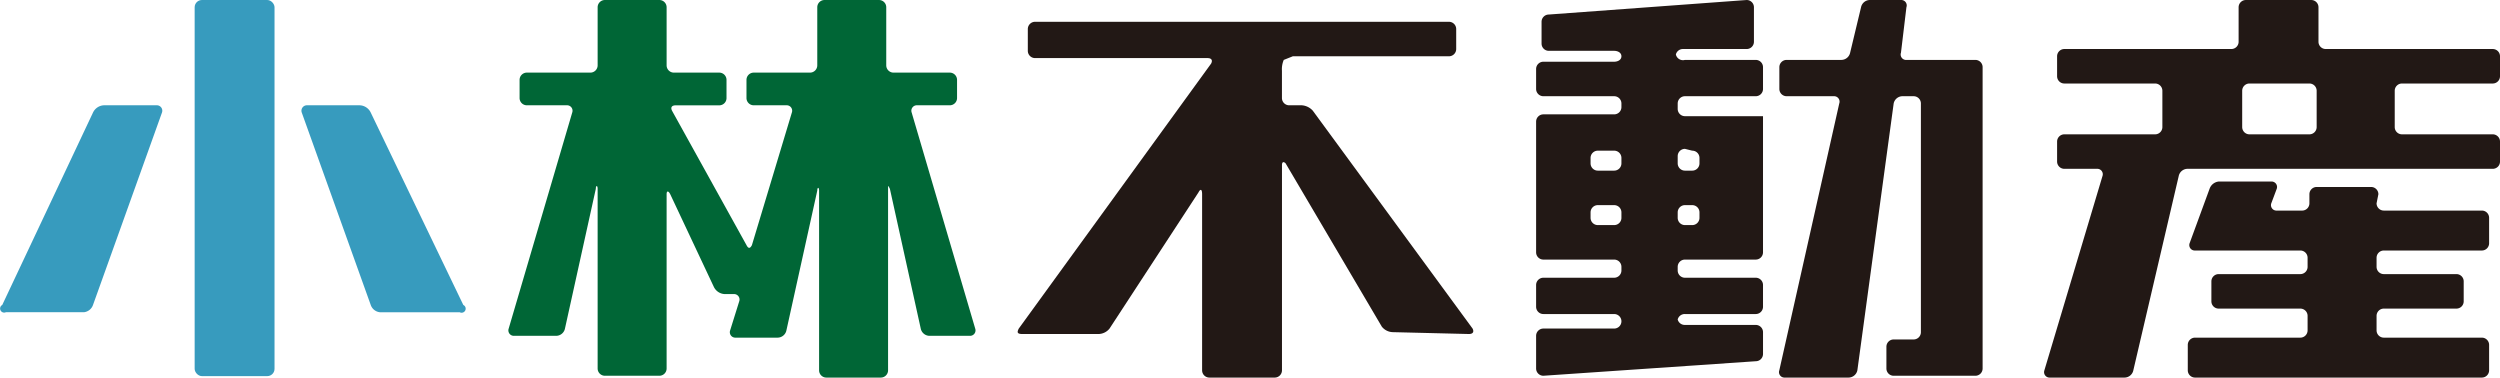 <svg xmlns="http://www.w3.org/2000/svg" width="296.113" height="44.723" viewBox="0 0 296.113 44.723">
  <g id="グループ_10791" data-name="グループ 10791" transform="translate(2100.172 860.999)">
    <path id="パス_11811" data-name="パス 11811" d="M230.855,6.45a.86.86,0,0,1,.86-.645h7.525a.86.86,0,0,0,.86-.86V.86a.86.86,0,0,0-.86-.86L215.805,1.72a.86.86,0,0,0-.86.86V5.16a.86.86,0,0,0,.86.86h7.74c.43,0,.86.215.86.645s-.43.645-.86.645H215.16a.86.86,0,0,0-.86.86v2.365a.86.86,0,0,0,.86.86h8.385a.86.86,0,0,1,.86.86v.43a.86.86,0,0,1-.86.86H215.16a.86.86,0,0,0-.86.86v15.48a.86.86,0,0,0,.86.86h8.385a.86.86,0,0,1,.86.86v.43a.86.86,0,0,1-.86.86H215.16a.86.86,0,0,0-.86.86v2.58a.86.86,0,0,0,.86.86h8.385a.86.86,0,0,1,0,1.72H215.16a.86.86,0,0,0-.86.86v3.87a.86.86,0,0,0,.86.86l25.156-1.72a.86.86,0,0,0,.86-.86v-2.58a.86.86,0,0,0-.86-.86H231.93a.86.86,0,0,1-.86-.645.86.86,0,0,1,.86-.645h8.385a.86.86,0,0,0,.86-.86v-2.58a.86.86,0,0,0-.86-.86H231.93a.86.86,0,0,1-.86-.86v-.43a.86.86,0,0,1,.86-.86h8.385a.86.86,0,0,0,.86-.86V13.76H231.93a.86.86,0,0,1-.86-.86v-.645a.86.86,0,0,1,.86-.86h8.385a.86.86,0,0,0,.86-.86V7.955a.86.86,0,0,0-.86-.86H231.93a.86.86,0,0,1-1.075-.645M220.75,18.705a.86.86,0,0,1,.86-.86h1.935a.86.86,0,0,1,.86.86v.645a.86.86,0,0,1-.86.86H221.61a.86.86,0,0,1-.86-.86Zm.86,7.955a.86.86,0,0,1-.86-.86v-.645a.86.86,0,0,1,.86-.86h1.935a.86.86,0,0,1,.86.86V25.8a.86.86,0,0,1-.86.86Zm12.04-.86a.86.86,0,0,1-.86.86h-.86a.86.86,0,0,1-.86-.86v-.645a.86.86,0,0,1,.86-.86h.86a.86.86,0,0,1,.86.86Zm-.86-7.955a.86.86,0,0,1,.86.86v.645a.86.86,0,0,1-.86.86h-.86a.86.86,0,0,1-.86-.86v-.86a.86.86,0,0,1,.86-.86Z" transform="translate(-2132.527 -860.998)" fill="#221815"/>
    <path id="パス_11812" data-name="パス 11812" d="M242.77,7.1a.645.645,0,0,1-.645-.86L242.77.861a.645.645,0,0,0-.645-.86H238.47a1.075,1.075,0,0,0-1.075.86l-1.29,5.375a1.075,1.075,0,0,1-1.075.86h-6.45a.86.86,0,0,0-.86.86v2.58a.86.86,0,0,0,.86.86h5.59a.645.645,0,0,1,.645.86l-7.1,31.606a.645.645,0,0,0,.645.86h7.525a1.075,1.075,0,0,0,1.075-.86l4.3-31.606a1.075,1.075,0,0,1,1.075-.86h1.29a.86.86,0,0,1,.86.86V39.347a.86.86,0,0,1-.86.86h-2.365a.86.86,0,0,0-.86.86v2.58a.86.86,0,0,0,.86.86h9.675a.86.86,0,0,0,.86-.86V7.956a.86.86,0,0,0-.86-.86Z" transform="translate(-2117.136 -860.999)" fill="#221815"/>
    <path id="パス_11813" data-name="パス 11813" d="M154.49,6.661a1.505,1.505,0,0,0-1.29-.86h-6.235a.645.645,0,0,0-.645.86l8.17,22.791a1.29,1.29,0,0,0,1.075.86h9.46a.481.481,0,1,0,.43-.86Z" transform="translate(-2210.75 -854.328)" fill="#379bbe"/>
    <rect id="長方形_24074" data-name="長方形 24074" width="9.46" height="44.549" rx="0.86" transform="translate(-2077.116 -860.998)" fill="#379bbe"/>
    <path id="パス_11814" data-name="パス 11814" d="M129.942,29.451a.481.481,0,0,0,.43.86h9.245a1.29,1.29,0,0,0,1.075-.86l8.17-22.791a.645.645,0,0,0-.645-.86h-6.235a1.505,1.505,0,0,0-1.29.86Z" transform="translate(-2229.848 -854.328)" fill="#379bbe"/>
    <path id="パス_11815" data-name="パス 11815" d="M212.331,39.776a.645.645,0,0,0,.645-.86L205.451,13.33a.645.645,0,0,1,.645-.86h3.87a.86.86,0,0,0,.86-.86V9.46a.86.86,0,0,0-.86-.86H203.3a.86.86,0,0,1-.86-.86V.86a.86.86,0,0,0-.86-.86h-6.45a.86.86,0,0,0-.86.86V7.74a.86.86,0,0,1-.86.86h-6.665a.86.86,0,0,0-.86.86v2.15a.86.86,0,0,0,.86.86h3.87a.645.645,0,0,1,.645.86l-4.73,15.7q-.323.645-.645,0l-8.815-15.91c-.215-.43,0-.645.43-.645h5.16a.86.86,0,0,0,.86-.86V9.46a.86.86,0,0,0-.86-.86h-5.375a.86.86,0,0,1-.86-.86V.86a.86.86,0,0,0-.86-.86h-6.45a.86.86,0,0,0-.86.86V7.74a.86.86,0,0,1-.86.86H159.87a.86.86,0,0,0-.86.86v2.15a.86.86,0,0,0,.86.86h4.73a.645.645,0,0,1,.645.86L157.72,38.916a.645.645,0,0,0,.645.86h4.945a1.075,1.075,0,0,0,1.075-.86l3.655-16.555c0-.43.215-.43.215,0V43.646a.86.86,0,0,0,.86.86h6.45a.86.86,0,0,0,.86-.86V23.006c0-.43.215-.43.43,0l5.16,10.965a1.5,1.5,0,0,0,1.29.86h1.075a.645.645,0,0,1,.645.86l-1.075,3.44a.645.645,0,0,0,.645.86h4.945a1.075,1.075,0,0,0,1.075-.86l3.655-16.555c0-.43.215-.43.215,0V43.861a.86.86,0,0,0,.86.86h6.45a.86.86,0,0,0,.86-.86v-21.5c0-.43,0-.43.215,0l3.655,16.555a1.075,1.075,0,0,0,1.075.86Z" transform="translate(-2197.64 -860.998)" fill="#006636"/>
    <path id="パス_11816" data-name="パス 11816" d="M295.426,9.89a.86.86,0,0,0,.86-.86V6.665a.86.86,0,0,0-.86-.86H275.646a.86.86,0,0,1-.86-.86V.86a.86.86,0,0,0-.86-.86h-7.74a.86.86,0,0,0-.86.86V4.945a.86.86,0,0,1-.86.86h-19.78a.86.86,0,0,0-.86.86V9.03a.86.86,0,0,0,.86.86h10.75a.86.86,0,0,1,.86.86v4.3a.86.86,0,0,1-.86.86h-10.75a.86.86,0,0,0-.86.86v2.365a.86.86,0,0,0,.86.86h3.87a.645.645,0,0,1,.645.86l-6.88,23.006a.645.645,0,0,0,.645.86h8.815a1.075,1.075,0,0,0,1.075-.86l5.375-23.006a1.075,1.075,0,0,1,1.075-.86h36.121a.86.86,0,0,0,.86-.86V16.77a.86.86,0,0,0-.86-.86h-10.75a.86.86,0,0,1-.86-.86v-4.3a.86.86,0,0,1,.86-.86Zm-20.856,5.16a.86.86,0,0,1-.86.86h-7.1a.86.86,0,0,1-.86-.86v-4.3a.86.86,0,0,1,.86-.86h7.1a.86.86,0,0,1,.86.86Z" transform="translate(-2100.345 -860.998)" fill="#221815"/>
    <path id="パス_11817" data-name="パス 11817" d="M272.776,11.506a.86.86,0,0,0-.86-.86h-6.45a.86.86,0,0,0-.86.86v1.075a.86.86,0,0,1-.86.86h-3.01a.645.645,0,0,1-.645-.86l.645-1.72a.645.645,0,0,0-.645-.86h-6.235a1.29,1.29,0,0,0-1.075.86l-2.365,6.45a.645.645,0,0,0,.645.86h12.47a.86.86,0,0,1,.86.86v1.075a.86.86,0,0,1-.86.86h-9.675a.86.86,0,0,0-.86.86v2.365a.86.86,0,0,0,.86.86h9.675a.86.86,0,0,1,.86.86v1.72a.86.86,0,0,1-.86.86H251.06a.86.86,0,0,0-.86.86v3.01a.86.86,0,0,0,.86.86h33.971a.86.86,0,0,0,.86-.86v-3.01a.86.86,0,0,0-.86-.86h-11.61a.86.86,0,0,1-.86-.86v-1.72a.86.86,0,0,1,.86-.86h8.6a.86.86,0,0,0,.86-.86V21.826a.86.86,0,0,0-.86-.86h-8.6a.86.86,0,0,1-.86-.86V19.031a.86.86,0,0,1,.86-.86h11.61a.86.86,0,0,0,.86-.86V14.3a.86.86,0,0,0-.86-.86h-11.61a.86.86,0,0,1-.86-.86Z" transform="translate(-2091.24 -849.498)" fill="#221815"/>
    <path id="パス_11818" data-name="パス 11818" d="M239.19,38.181c.43,0,.645-.215.43-.645l-18.92-25.8a1.935,1.935,0,0,0-1.29-.645H217.9a.86.86,0,0,1-.86-.86V7.005a2.8,2.8,0,0,1,.215-1.29l1.075-.43h18.49a.86.86,0,0,0,.86-.86V2.06a.86.86,0,0,0-.86-.86H187.8a.86.86,0,0,0-.86.86V4.64a.86.86,0,0,0,.86.86h20.426c.43,0,.645.215.43.645L185.869,37.536c-.215.43-.215.645.43.645h9.03a1.72,1.72,0,0,0,1.29-.645L207.154,21.41c.215-.43.43-.43.43.215V42.481a.86.86,0,0,0,.86.86h7.74a.86.86,0,0,0,.86-.86v-24.3c0-.43.215-.43.43-.215l11.4,19.35a1.72,1.72,0,0,0,1.29.645Z" transform="translate(-2165.372 -859.618)" fill="#221815"/>
  </g>
</svg>

